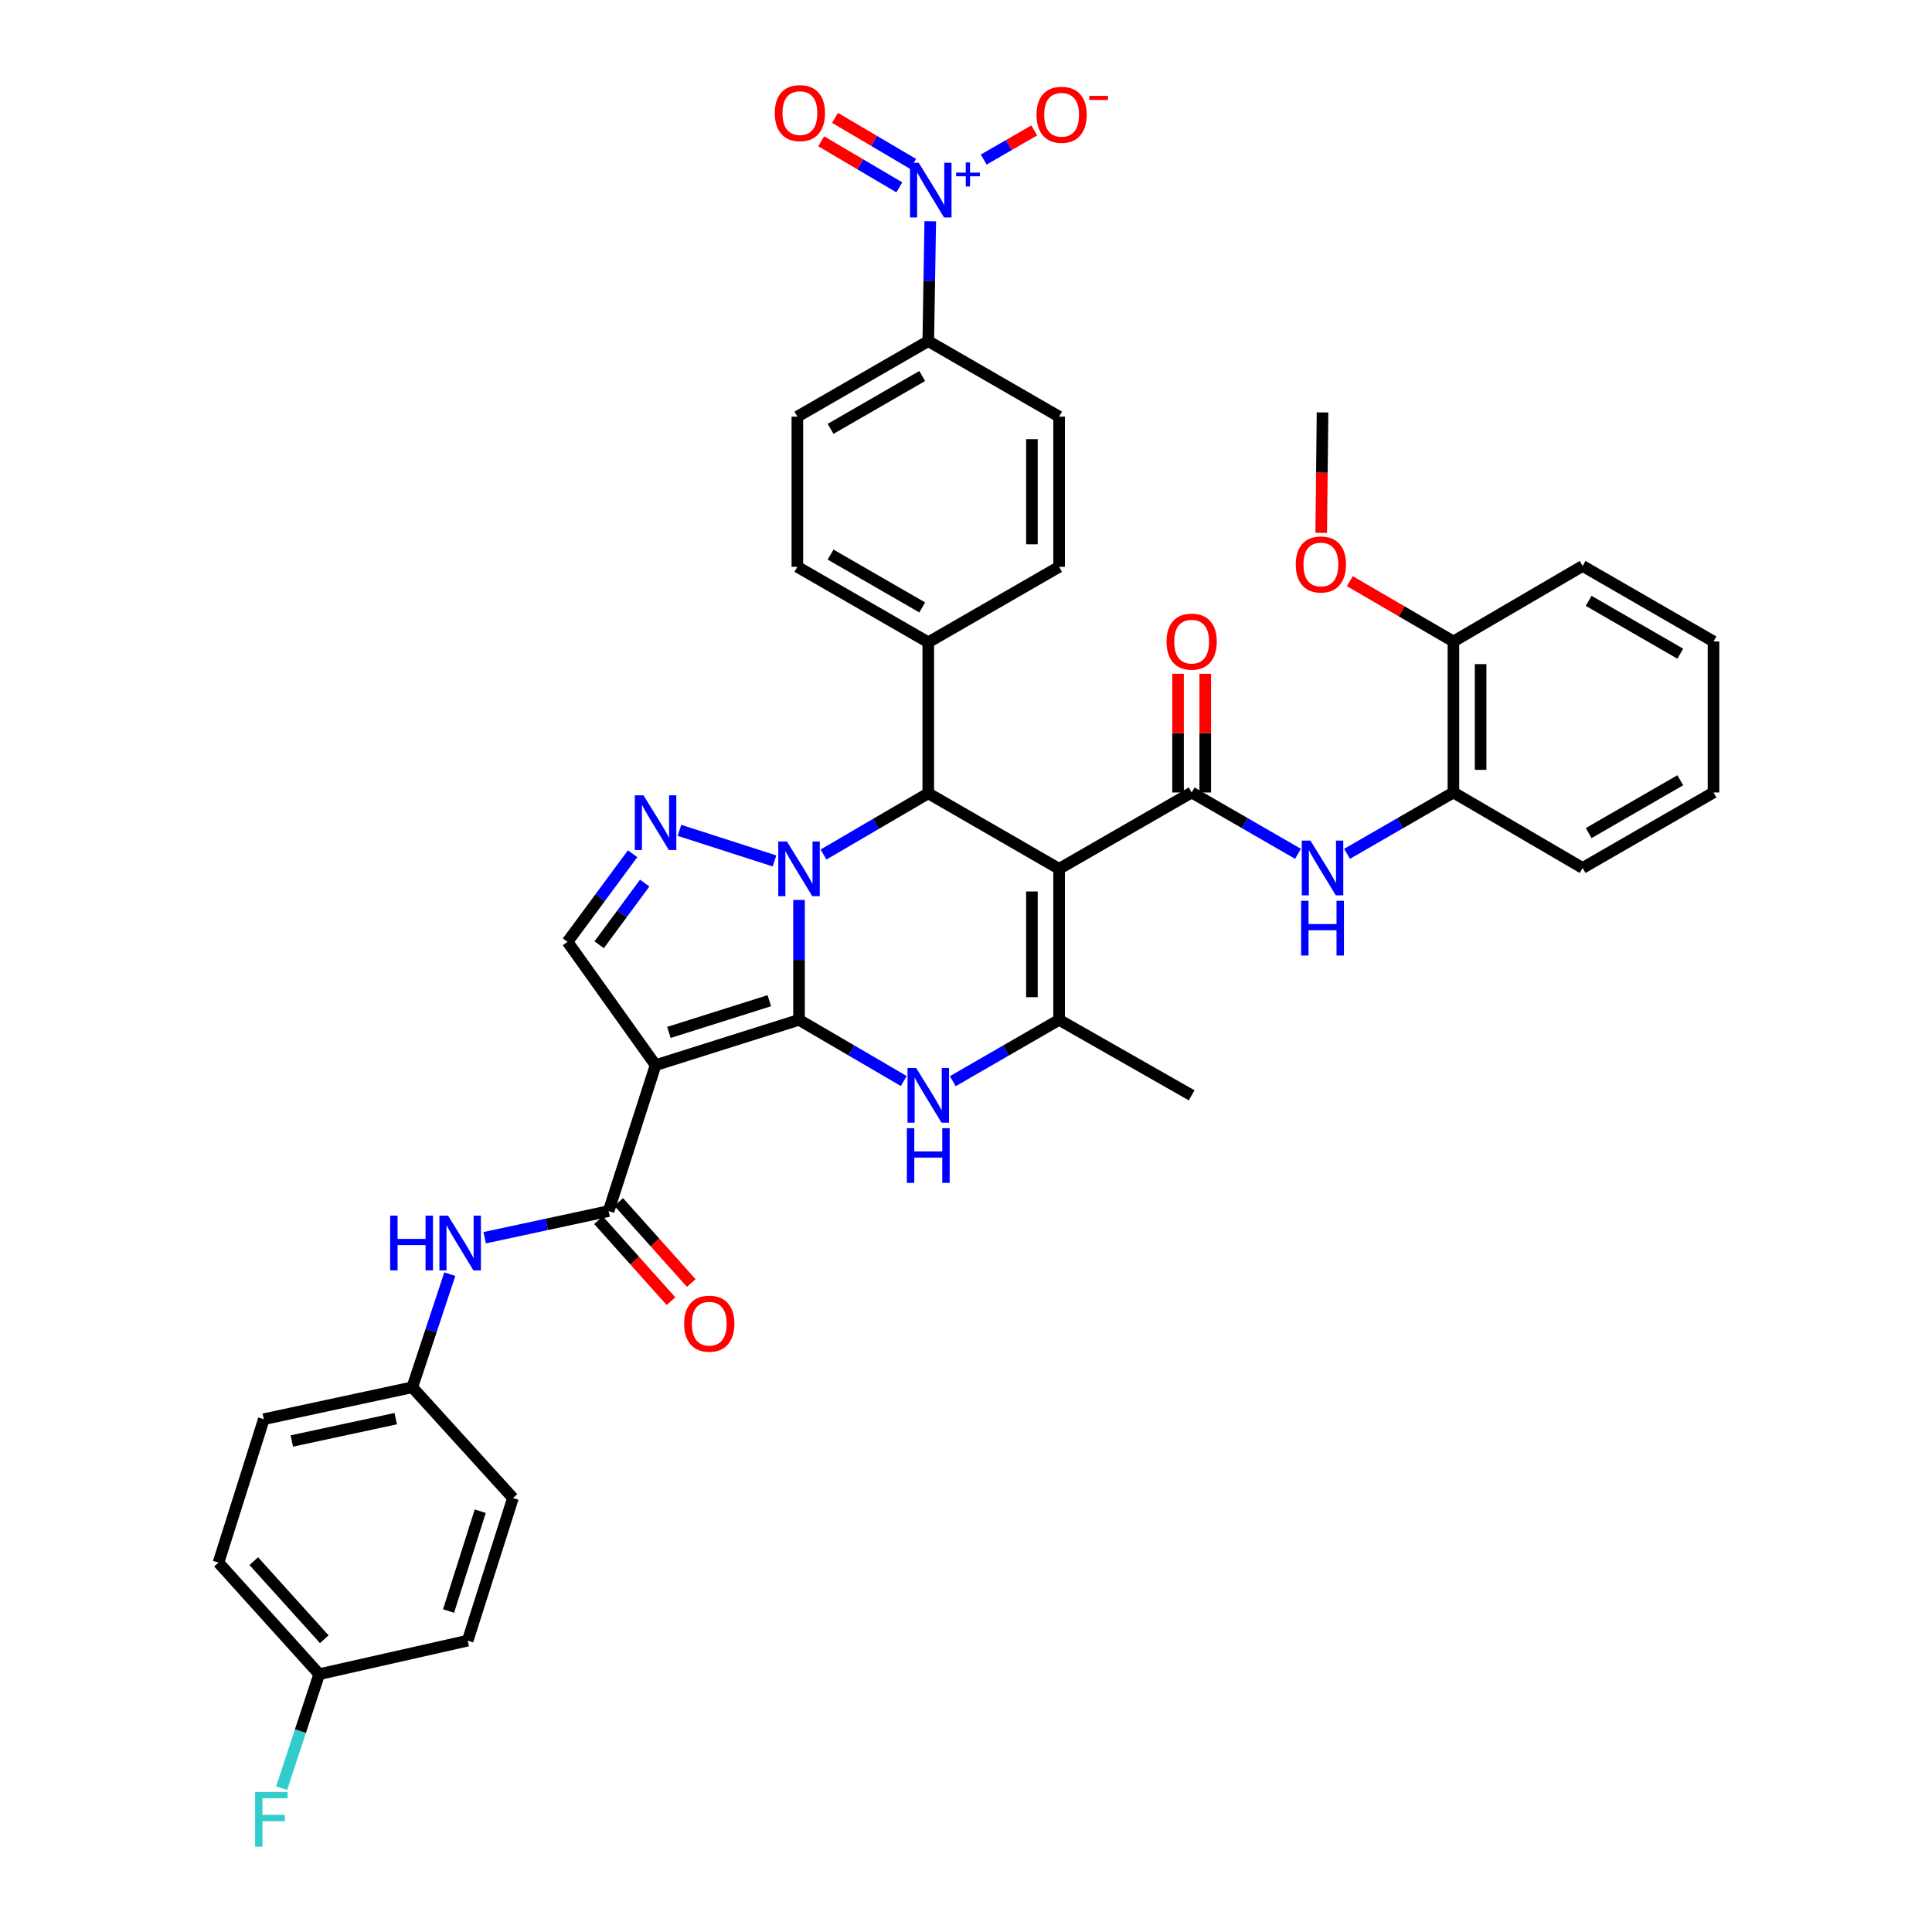 <?xml version='1.0' encoding='iso-8859-1'?>
<svg version='1.1' baseProfile='full'
              xmlns='http://www.w3.org/2000/svg'
                      xmlns:rdkit='http://www.rdkit.org/xml'
                      xmlns:xlink='http://www.w3.org/1999/xlink'
                  xml:space='preserve'
width='1000px' height='1000px' viewBox='0 0 1000 1000'>
<!-- END OF HEADER -->
<rect style='opacity:1.0;fill:#FFFFFF;stroke:none' width='1000' height='1000' x='0' y='0'> </rect>
<path class='bond-0' d='M 413.572,527.868 L 413.572,496.843' style='fill:none;fill-rule:evenodd;stroke:#000000;stroke-width:6px;stroke-linecap:butt;stroke-linejoin:miter;stroke-opacity:1' />
<path class='bond-0' d='M 413.572,496.843 L 413.572,465.818' style='fill:none;fill-rule:evenodd;stroke:#0000FF;stroke-width:6px;stroke-linecap:butt;stroke-linejoin:miter;stroke-opacity:1' />
<path class='bond-1' d='M 413.572,527.868 L 339.325,551.317' style='fill:none;fill-rule:evenodd;stroke:#000000;stroke-width:6px;stroke-linecap:butt;stroke-linejoin:miter;stroke-opacity:1' />
<path class='bond-1' d='M 398.196,517.965 L 346.224,534.379' style='fill:none;fill-rule:evenodd;stroke:#000000;stroke-width:6px;stroke-linecap:butt;stroke-linejoin:miter;stroke-opacity:1' />
<path class='bond-3' d='M 413.572,527.868 L 440.682,543.705' style='fill:none;fill-rule:evenodd;stroke:#000000;stroke-width:6px;stroke-linecap:butt;stroke-linejoin:miter;stroke-opacity:1' />
<path class='bond-3' d='M 440.682,543.705 L 467.792,559.541' style='fill:none;fill-rule:evenodd;stroke:#0000FF;stroke-width:6px;stroke-linecap:butt;stroke-linejoin:miter;stroke-opacity:1' />
<path class='bond-4' d='M 400.882,445.62 L 351.682,429.787' style='fill:none;fill-rule:evenodd;stroke:#0000FF;stroke-width:6px;stroke-linecap:butt;stroke-linejoin:miter;stroke-opacity:1' />
<path class='bond-5' d='M 426.249,442.298 L 453.359,426.458' style='fill:none;fill-rule:evenodd;stroke:#0000FF;stroke-width:6px;stroke-linecap:butt;stroke-linejoin:miter;stroke-opacity:1' />
<path class='bond-5' d='M 453.359,426.458 L 480.469,410.618' style='fill:none;fill-rule:evenodd;stroke:#000000;stroke-width:6px;stroke-linecap:butt;stroke-linejoin:miter;stroke-opacity:1' />
<path class='bond-8' d='M 339.325,551.317 L 315.016,626.854' style='fill:none;fill-rule:evenodd;stroke:#000000;stroke-width:6px;stroke-linecap:butt;stroke-linejoin:miter;stroke-opacity:1' />
<path class='bond-10' d='M 339.325,551.317 L 293.742,487.485' style='fill:none;fill-rule:evenodd;stroke:#000000;stroke-width:6px;stroke-linecap:butt;stroke-linejoin:miter;stroke-opacity:1' />
<path class='bond-2' d='M 548.195,449.704 L 548.195,527.868' style='fill:none;fill-rule:evenodd;stroke:#000000;stroke-width:6px;stroke-linecap:butt;stroke-linejoin:miter;stroke-opacity:1' />
<path class='bond-2' d='M 534.121,461.429 L 534.121,516.144' style='fill:none;fill-rule:evenodd;stroke:#000000;stroke-width:6px;stroke-linecap:butt;stroke-linejoin:miter;stroke-opacity:1' />
<path class='bond-7' d='M 548.195,449.704 L 616.796,410.188' style='fill:none;fill-rule:evenodd;stroke:#000000;stroke-width:6px;stroke-linecap:butt;stroke-linejoin:miter;stroke-opacity:1' />
<path class='bond-40' d='M 548.195,449.704 L 480.469,410.618' style='fill:none;fill-rule:evenodd;stroke:#000000;stroke-width:6px;stroke-linecap:butt;stroke-linejoin:miter;stroke-opacity:1' />
<path class='bond-6' d='M 493.164,559.621 L 520.679,543.745' style='fill:none;fill-rule:evenodd;stroke:#0000FF;stroke-width:6px;stroke-linecap:butt;stroke-linejoin:miter;stroke-opacity:1' />
<path class='bond-6' d='M 520.679,543.745 L 548.195,527.868' style='fill:none;fill-rule:evenodd;stroke:#000000;stroke-width:6px;stroke-linecap:butt;stroke-linejoin:miter;stroke-opacity:1' />
<path class='bond-39' d='M 327.442,441.888 L 310.592,464.686' style='fill:none;fill-rule:evenodd;stroke:#0000FF;stroke-width:6px;stroke-linecap:butt;stroke-linejoin:miter;stroke-opacity:1' />
<path class='bond-39' d='M 310.592,464.686 L 293.742,487.485' style='fill:none;fill-rule:evenodd;stroke:#000000;stroke-width:6px;stroke-linecap:butt;stroke-linejoin:miter;stroke-opacity:1' />
<path class='bond-39' d='M 333.705,457.092 L 321.91,473.051' style='fill:none;fill-rule:evenodd;stroke:#0000FF;stroke-width:6px;stroke-linecap:butt;stroke-linejoin:miter;stroke-opacity:1' />
<path class='bond-39' d='M 321.91,473.051 L 310.115,489.01' style='fill:none;fill-rule:evenodd;stroke:#000000;stroke-width:6px;stroke-linecap:butt;stroke-linejoin:miter;stroke-opacity:1' />
<path class='bond-15' d='M 480.469,410.618 L 480.469,332.455' style='fill:none;fill-rule:evenodd;stroke:#000000;stroke-width:6px;stroke-linecap:butt;stroke-linejoin:miter;stroke-opacity:1' />
<path class='bond-26' d='M 548.195,527.868 L 616.796,566.946' style='fill:none;fill-rule:evenodd;stroke:#000000;stroke-width:6px;stroke-linecap:butt;stroke-linejoin:miter;stroke-opacity:1' />
<path class='bond-11' d='M 616.796,410.188 L 644.32,426.063' style='fill:none;fill-rule:evenodd;stroke:#000000;stroke-width:6px;stroke-linecap:butt;stroke-linejoin:miter;stroke-opacity:1' />
<path class='bond-11' d='M 644.32,426.063 L 671.843,441.937' style='fill:none;fill-rule:evenodd;stroke:#0000FF;stroke-width:6px;stroke-linecap:butt;stroke-linejoin:miter;stroke-opacity:1' />
<path class='bond-17' d='M 623.833,410.188 L 623.833,379.464' style='fill:none;fill-rule:evenodd;stroke:#000000;stroke-width:6px;stroke-linecap:butt;stroke-linejoin:miter;stroke-opacity:1' />
<path class='bond-17' d='M 623.833,379.464 L 623.833,348.739' style='fill:none;fill-rule:evenodd;stroke:#FF0000;stroke-width:6px;stroke-linecap:butt;stroke-linejoin:miter;stroke-opacity:1' />
<path class='bond-17' d='M 609.759,410.188 L 609.759,379.464' style='fill:none;fill-rule:evenodd;stroke:#000000;stroke-width:6px;stroke-linecap:butt;stroke-linejoin:miter;stroke-opacity:1' />
<path class='bond-17' d='M 609.759,379.464 L 609.759,348.739' style='fill:none;fill-rule:evenodd;stroke:#FF0000;stroke-width:6px;stroke-linecap:butt;stroke-linejoin:miter;stroke-opacity:1' />
<path class='bond-12' d='M 315.016,626.854 L 282.944,633.748' style='fill:none;fill-rule:evenodd;stroke:#000000;stroke-width:6px;stroke-linecap:butt;stroke-linejoin:miter;stroke-opacity:1' />
<path class='bond-12' d='M 282.944,633.748 L 250.871,640.643' style='fill:none;fill-rule:evenodd;stroke:#0000FF;stroke-width:6px;stroke-linecap:butt;stroke-linejoin:miter;stroke-opacity:1' />
<path class='bond-19' d='M 309.773,631.547 L 328.539,652.512' style='fill:none;fill-rule:evenodd;stroke:#000000;stroke-width:6px;stroke-linecap:butt;stroke-linejoin:miter;stroke-opacity:1' />
<path class='bond-19' d='M 328.539,652.512 L 347.304,673.477' style='fill:none;fill-rule:evenodd;stroke:#FF0000;stroke-width:6px;stroke-linecap:butt;stroke-linejoin:miter;stroke-opacity:1' />
<path class='bond-19' d='M 320.26,622.16 L 339.025,643.125' style='fill:none;fill-rule:evenodd;stroke:#000000;stroke-width:6px;stroke-linecap:butt;stroke-linejoin:miter;stroke-opacity:1' />
<path class='bond-19' d='M 339.025,643.125 L 357.79,664.09' style='fill:none;fill-rule:evenodd;stroke:#FF0000;stroke-width:6px;stroke-linecap:butt;stroke-linejoin:miter;stroke-opacity:1' />
<path class='bond-9' d='M 481.499,114.515 L 480.984,145.54' style='fill:none;fill-rule:evenodd;stroke:#0000FF;stroke-width:6px;stroke-linecap:butt;stroke-linejoin:miter;stroke-opacity:1' />
<path class='bond-9' d='M 480.984,145.54 L 480.469,176.565' style='fill:none;fill-rule:evenodd;stroke:#000000;stroke-width:6px;stroke-linecap:butt;stroke-linejoin:miter;stroke-opacity:1' />
<path class='bond-16' d='M 509.166,82.592 L 522.244,75.047' style='fill:none;fill-rule:evenodd;stroke:#0000FF;stroke-width:6px;stroke-linecap:butt;stroke-linejoin:miter;stroke-opacity:1' />
<path class='bond-16' d='M 522.244,75.047 L 535.321,67.502' style='fill:none;fill-rule:evenodd;stroke:#FF0000;stroke-width:6px;stroke-linecap:butt;stroke-linejoin:miter;stroke-opacity:1' />
<path class='bond-18' d='M 472.635,84.848 L 452.415,72.927' style='fill:none;fill-rule:evenodd;stroke:#0000FF;stroke-width:6px;stroke-linecap:butt;stroke-linejoin:miter;stroke-opacity:1' />
<path class='bond-18' d='M 452.415,72.927 L 432.196,61.007' style='fill:none;fill-rule:evenodd;stroke:#FF0000;stroke-width:6px;stroke-linecap:butt;stroke-linejoin:miter;stroke-opacity:1' />
<path class='bond-18' d='M 465.487,96.971 L 445.268,85.051' style='fill:none;fill-rule:evenodd;stroke:#0000FF;stroke-width:6px;stroke-linecap:butt;stroke-linejoin:miter;stroke-opacity:1' />
<path class='bond-18' d='M 445.268,85.051 L 425.049,73.13' style='fill:none;fill-rule:evenodd;stroke:#FF0000;stroke-width:6px;stroke-linecap:butt;stroke-linejoin:miter;stroke-opacity:1' />
<path class='bond-14' d='M 697.233,441.938 L 724.76,426.063' style='fill:none;fill-rule:evenodd;stroke:#0000FF;stroke-width:6px;stroke-linecap:butt;stroke-linejoin:miter;stroke-opacity:1' />
<path class='bond-14' d='M 724.76,426.063 L 752.287,410.188' style='fill:none;fill-rule:evenodd;stroke:#000000;stroke-width:6px;stroke-linecap:butt;stroke-linejoin:miter;stroke-opacity:1' />
<path class='bond-25' d='M 232.819,659.501 L 223.111,688.776' style='fill:none;fill-rule:evenodd;stroke:#0000FF;stroke-width:6px;stroke-linecap:butt;stroke-linejoin:miter;stroke-opacity:1' />
<path class='bond-25' d='M 223.111,688.776 L 213.404,718.051' style='fill:none;fill-rule:evenodd;stroke:#000000;stroke-width:6px;stroke-linecap:butt;stroke-linejoin:miter;stroke-opacity:1' />
<path class='bond-13' d='M 480.469,176.565 L 412.712,215.65' style='fill:none;fill-rule:evenodd;stroke:#000000;stroke-width:6px;stroke-linecap:butt;stroke-linejoin:miter;stroke-opacity:1' />
<path class='bond-13' d='M 477.338,194.618 L 429.907,221.978' style='fill:none;fill-rule:evenodd;stroke:#000000;stroke-width:6px;stroke-linecap:butt;stroke-linejoin:miter;stroke-opacity:1' />
<path class='bond-41' d='M 480.469,176.565 L 548.195,215.65' style='fill:none;fill-rule:evenodd;stroke:#000000;stroke-width:6px;stroke-linecap:butt;stroke-linejoin:miter;stroke-opacity:1' />
<path class='bond-20' d='M 752.287,410.188 L 752.287,332.025' style='fill:none;fill-rule:evenodd;stroke:#000000;stroke-width:6px;stroke-linecap:butt;stroke-linejoin:miter;stroke-opacity:1' />
<path class='bond-20' d='M 766.361,398.464 L 766.361,343.749' style='fill:none;fill-rule:evenodd;stroke:#000000;stroke-width:6px;stroke-linecap:butt;stroke-linejoin:miter;stroke-opacity:1' />
<path class='bond-34' d='M 752.287,410.188 L 819.161,449.259' style='fill:none;fill-rule:evenodd;stroke:#000000;stroke-width:6px;stroke-linecap:butt;stroke-linejoin:miter;stroke-opacity:1' />
<path class='bond-23' d='M 480.469,332.455 L 548.195,293.384' style='fill:none;fill-rule:evenodd;stroke:#000000;stroke-width:6px;stroke-linecap:butt;stroke-linejoin:miter;stroke-opacity:1' />
<path class='bond-24' d='M 480.469,332.455 L 412.712,293.384' style='fill:none;fill-rule:evenodd;stroke:#000000;stroke-width:6px;stroke-linecap:butt;stroke-linejoin:miter;stroke-opacity:1' />
<path class='bond-24' d='M 477.335,314.402 L 429.905,287.053' style='fill:none;fill-rule:evenodd;stroke:#000000;stroke-width:6px;stroke-linecap:butt;stroke-linejoin:miter;stroke-opacity:1' />
<path class='bond-33' d='M 752.287,332.025 L 725.479,316.417' style='fill:none;fill-rule:evenodd;stroke:#000000;stroke-width:6px;stroke-linecap:butt;stroke-linejoin:miter;stroke-opacity:1' />
<path class='bond-33' d='M 725.479,316.417 L 698.67,300.81' style='fill:none;fill-rule:evenodd;stroke:#FF0000;stroke-width:6px;stroke-linecap:butt;stroke-linejoin:miter;stroke-opacity:1' />
<path class='bond-35' d='M 752.287,332.025 L 819.161,292.946' style='fill:none;fill-rule:evenodd;stroke:#000000;stroke-width:6px;stroke-linecap:butt;stroke-linejoin:miter;stroke-opacity:1' />
<path class='bond-21' d='M 548.195,215.65 L 548.195,293.384' style='fill:none;fill-rule:evenodd;stroke:#000000;stroke-width:6px;stroke-linecap:butt;stroke-linejoin:miter;stroke-opacity:1' />
<path class='bond-21' d='M 534.121,227.31 L 534.121,281.724' style='fill:none;fill-rule:evenodd;stroke:#000000;stroke-width:6px;stroke-linecap:butt;stroke-linejoin:miter;stroke-opacity:1' />
<path class='bond-22' d='M 412.712,215.65 L 412.712,293.384' style='fill:none;fill-rule:evenodd;stroke:#000000;stroke-width:6px;stroke-linecap:butt;stroke-linejoin:miter;stroke-opacity:1' />
<path class='bond-29' d='M 213.404,718.051 L 265.5,775.378' style='fill:none;fill-rule:evenodd;stroke:#000000;stroke-width:6px;stroke-linecap:butt;stroke-linejoin:miter;stroke-opacity:1' />
<path class='bond-30' d='M 213.404,718.051 L 136.554,734.572' style='fill:none;fill-rule:evenodd;stroke:#000000;stroke-width:6px;stroke-linecap:butt;stroke-linejoin:miter;stroke-opacity:1' />
<path class='bond-30' d='M 204.834,734.289 L 151.039,745.854' style='fill:none;fill-rule:evenodd;stroke:#000000;stroke-width:6px;stroke-linecap:butt;stroke-linejoin:miter;stroke-opacity:1' />
<path class='bond-27' d='M 165.217,866.553 L 113.09,808.811' style='fill:none;fill-rule:evenodd;stroke:#000000;stroke-width:6px;stroke-linecap:butt;stroke-linejoin:miter;stroke-opacity:1' />
<path class='bond-27' d='M 167.845,848.461 L 131.355,808.042' style='fill:none;fill-rule:evenodd;stroke:#000000;stroke-width:6px;stroke-linecap:butt;stroke-linejoin:miter;stroke-opacity:1' />
<path class='bond-28' d='M 165.217,866.553 L 155.496,896.049' style='fill:none;fill-rule:evenodd;stroke:#000000;stroke-width:6px;stroke-linecap:butt;stroke-linejoin:miter;stroke-opacity:1' />
<path class='bond-28' d='M 155.496,896.049 L 145.774,925.545' style='fill:none;fill-rule:evenodd;stroke:#33CCCC;stroke-width:6px;stroke-linecap:butt;stroke-linejoin:miter;stroke-opacity:1' />
<path class='bond-42' d='M 165.217,866.553 L 242.068,849.195' style='fill:none;fill-rule:evenodd;stroke:#000000;stroke-width:6px;stroke-linecap:butt;stroke-linejoin:miter;stroke-opacity:1' />
<path class='bond-31' d='M 265.5,775.378 L 242.068,849.195' style='fill:none;fill-rule:evenodd;stroke:#000000;stroke-width:6px;stroke-linecap:butt;stroke-linejoin:miter;stroke-opacity:1' />
<path class='bond-31' d='M 248.571,782.193 L 232.168,833.864' style='fill:none;fill-rule:evenodd;stroke:#000000;stroke-width:6px;stroke-linecap:butt;stroke-linejoin:miter;stroke-opacity:1' />
<path class='bond-32' d='M 136.554,734.572 L 113.09,808.811' style='fill:none;fill-rule:evenodd;stroke:#000000;stroke-width:6px;stroke-linecap:butt;stroke-linejoin:miter;stroke-opacity:1' />
<path class='bond-36' d='M 683.862,275.801 L 684.2,244.639' style='fill:none;fill-rule:evenodd;stroke:#FF0000;stroke-width:6px;stroke-linecap:butt;stroke-linejoin:miter;stroke-opacity:1' />
<path class='bond-36' d='M 684.2,244.639 L 684.538,213.477' style='fill:none;fill-rule:evenodd;stroke:#000000;stroke-width:6px;stroke-linecap:butt;stroke-linejoin:miter;stroke-opacity:1' />
<path class='bond-37' d='M 819.161,449.259 L 886.91,410.188' style='fill:none;fill-rule:evenodd;stroke:#000000;stroke-width:6px;stroke-linecap:butt;stroke-linejoin:miter;stroke-opacity:1' />
<path class='bond-37' d='M 822.293,431.206 L 869.717,403.857' style='fill:none;fill-rule:evenodd;stroke:#000000;stroke-width:6px;stroke-linecap:butt;stroke-linejoin:miter;stroke-opacity:1' />
<path class='bond-43' d='M 819.161,292.946 L 886.91,332.025' style='fill:none;fill-rule:evenodd;stroke:#000000;stroke-width:6px;stroke-linecap:butt;stroke-linejoin:miter;stroke-opacity:1' />
<path class='bond-43' d='M 822.291,310.999 L 869.716,338.354' style='fill:none;fill-rule:evenodd;stroke:#000000;stroke-width:6px;stroke-linecap:butt;stroke-linejoin:miter;stroke-opacity:1' />
<path class='bond-38' d='M 886.91,410.188 L 886.91,332.025' style='fill:none;fill-rule:evenodd;stroke:#000000;stroke-width:6px;stroke-linecap:butt;stroke-linejoin:miter;stroke-opacity:1' />
<path  class='atom-1' d='M 407.312 435.544
L 416.592 450.544
Q 417.512 452.024, 418.992 454.704
Q 420.472 457.384, 420.552 457.544
L 420.552 435.544
L 424.312 435.544
L 424.312 463.864
L 420.432 463.864
L 410.472 447.464
Q 409.312 445.544, 408.072 443.344
Q 406.872 441.144, 406.512 440.464
L 406.512 463.864
L 402.832 463.864
L 402.832 435.544
L 407.312 435.544
' fill='#0000FF'/>
<path  class='atom-4' d='M 474.209 552.786
L 483.489 567.786
Q 484.409 569.266, 485.889 571.946
Q 487.369 574.626, 487.449 574.786
L 487.449 552.786
L 491.209 552.786
L 491.209 581.106
L 487.329 581.106
L 477.369 564.706
Q 476.209 562.786, 474.969 560.586
Q 473.769 558.386, 473.409 557.706
L 473.409 581.106
L 469.729 581.106
L 469.729 552.786
L 474.209 552.786
' fill='#0000FF'/>
<path  class='atom-4' d='M 469.389 583.938
L 473.229 583.938
L 473.229 595.978
L 487.709 595.978
L 487.709 583.938
L 491.549 583.938
L 491.549 612.258
L 487.709 612.258
L 487.709 599.178
L 473.229 599.178
L 473.229 612.258
L 469.389 612.258
L 469.389 583.938
' fill='#0000FF'/>
<path  class='atom-5' d='M 333.065 411.65
L 342.345 426.65
Q 343.265 428.13, 344.745 430.81
Q 346.225 433.49, 346.305 433.65
L 346.305 411.65
L 350.065 411.65
L 350.065 439.97
L 346.185 439.97
L 336.225 423.57
Q 335.065 421.65, 333.825 419.45
Q 332.625 417.25, 332.265 416.57
L 332.265 439.97
L 328.585 439.97
L 328.585 411.65
L 333.065 411.65
' fill='#0000FF'/>
<path  class='atom-10' d='M 475.507 84.241
L 484.787 99.241
Q 485.707 100.721, 487.187 103.401
Q 488.667 106.081, 488.747 106.241
L 488.747 84.241
L 492.507 84.241
L 492.507 112.561
L 488.627 112.561
L 478.667 96.161
Q 477.507 94.241, 476.267 92.041
Q 475.067 89.841, 474.707 89.161
L 474.707 112.561
L 471.027 112.561
L 471.027 84.241
L 475.507 84.241
' fill='#0000FF'/>
<path  class='atom-10' d='M 494.883 89.345
L 499.872 89.345
L 499.872 84.092
L 502.09 84.092
L 502.09 89.345
L 507.212 89.345
L 507.212 91.246
L 502.09 91.246
L 502.09 96.526
L 499.872 96.526
L 499.872 91.246
L 494.883 91.246
L 494.883 89.345
' fill='#0000FF'/>
<path  class='atom-12' d='M 678.278 435.099
L 687.558 450.099
Q 688.478 451.579, 689.958 454.259
Q 691.438 456.939, 691.518 457.099
L 691.518 435.099
L 695.278 435.099
L 695.278 463.419
L 691.398 463.419
L 681.438 447.019
Q 680.278 445.099, 679.038 442.899
Q 677.838 440.699, 677.478 440.019
L 677.478 463.419
L 673.798 463.419
L 673.798 435.099
L 678.278 435.099
' fill='#0000FF'/>
<path  class='atom-12' d='M 673.458 466.251
L 677.298 466.251
L 677.298 478.291
L 691.778 478.291
L 691.778 466.251
L 695.618 466.251
L 695.618 494.571
L 691.778 494.571
L 691.778 481.491
L 677.298 481.491
L 677.298 494.571
L 673.458 494.571
L 673.458 466.251
' fill='#0000FF'/>
<path  class='atom-13' d='M 201.946 629.215
L 205.786 629.215
L 205.786 641.255
L 220.266 641.255
L 220.266 629.215
L 224.106 629.215
L 224.106 657.535
L 220.266 657.535
L 220.266 644.455
L 205.786 644.455
L 205.786 657.535
L 201.946 657.535
L 201.946 629.215
' fill='#0000FF'/>
<path  class='atom-13' d='M 231.906 629.215
L 241.186 644.215
Q 242.106 645.695, 243.586 648.375
Q 245.066 651.055, 245.146 651.215
L 245.146 629.215
L 248.906 629.215
L 248.906 657.535
L 245.026 657.535
L 235.066 641.135
Q 233.906 639.215, 232.666 637.015
Q 231.466 634.815, 231.106 634.135
L 231.106 657.535
L 227.426 657.535
L 227.426 629.215
L 231.906 629.215
' fill='#0000FF'/>
<path  class='atom-17' d='M 536.485 59.41
Q 536.485 52.61, 539.845 48.81
Q 543.205 45.01, 549.485 45.01
Q 555.765 45.01, 559.125 48.81
Q 562.485 52.61, 562.485 59.41
Q 562.485 66.29, 559.085 70.21
Q 555.685 74.09, 549.485 74.09
Q 543.245 74.09, 539.845 70.21
Q 536.485 66.33, 536.485 59.41
M 549.485 70.89
Q 553.805 70.89, 556.125 68.01
Q 558.485 65.09, 558.485 59.41
Q 558.485 53.85, 556.125 51.05
Q 553.805 48.21, 549.485 48.21
Q 545.165 48.21, 542.805 51.01
Q 540.485 53.81, 540.485 59.41
Q 540.485 65.13, 542.805 68.01
Q 545.165 70.89, 549.485 70.89
' fill='#FF0000'/>
<path  class='atom-17' d='M 563.805 49.633
L 573.494 49.633
L 573.494 51.745
L 563.805 51.745
L 563.805 49.633
' fill='#FF0000'/>
<path  class='atom-18' d='M 603.796 332.105
Q 603.796 325.305, 607.156 321.505
Q 610.516 317.705, 616.796 317.705
Q 623.076 317.705, 626.436 321.505
Q 629.796 325.305, 629.796 332.105
Q 629.796 338.985, 626.396 342.905
Q 622.996 346.785, 616.796 346.785
Q 610.556 346.785, 607.156 342.905
Q 603.796 339.025, 603.796 332.105
M 616.796 343.585
Q 621.116 343.585, 623.436 340.705
Q 625.796 337.785, 625.796 332.105
Q 625.796 326.545, 623.436 323.745
Q 621.116 320.905, 616.796 320.905
Q 612.476 320.905, 610.116 323.705
Q 607.796 326.505, 607.796 332.105
Q 607.796 337.825, 610.116 340.705
Q 612.476 343.585, 616.796 343.585
' fill='#FF0000'/>
<path  class='atom-19' d='M 401.025 58.542
Q 401.025 51.742, 404.385 47.943
Q 407.745 44.142, 414.025 44.142
Q 420.305 44.142, 423.665 47.943
Q 427.025 51.742, 427.025 58.542
Q 427.025 65.422, 423.625 69.343
Q 420.225 73.222, 414.025 73.222
Q 407.785 73.222, 404.385 69.343
Q 401.025 65.463, 401.025 58.542
M 414.025 70.022
Q 418.345 70.022, 420.665 67.142
Q 423.025 64.222, 423.025 58.542
Q 423.025 52.983, 420.665 50.182
Q 418.345 47.343, 414.025 47.343
Q 409.705 47.343, 407.345 50.142
Q 405.025 52.943, 405.025 58.542
Q 405.025 64.263, 407.345 67.142
Q 409.705 70.022, 414.025 70.022
' fill='#FF0000'/>
<path  class='atom-20' d='M 354.113 685.136
Q 354.113 678.336, 357.473 674.536
Q 360.833 670.736, 367.113 670.736
Q 373.393 670.736, 376.753 674.536
Q 380.113 678.336, 380.113 685.136
Q 380.113 692.016, 376.713 695.936
Q 373.313 699.816, 367.113 699.816
Q 360.873 699.816, 357.473 695.936
Q 354.113 692.056, 354.113 685.136
M 367.113 696.616
Q 371.433 696.616, 373.753 693.736
Q 376.113 690.816, 376.113 685.136
Q 376.113 679.576, 373.753 676.776
Q 371.433 673.936, 367.113 673.936
Q 362.793 673.936, 360.433 676.736
Q 358.113 679.536, 358.113 685.136
Q 358.113 690.856, 360.433 693.736
Q 362.793 696.616, 367.113 696.616
' fill='#FF0000'/>
<path  class='atom-29' d='M 132.035 927.523
L 148.875 927.523
L 148.875 930.763
L 135.835 930.763
L 135.835 939.363
L 147.435 939.363
L 147.435 942.643
L 135.835 942.643
L 135.835 955.843
L 132.035 955.843
L 132.035 927.523
' fill='#33CCCC'/>
<path  class='atom-34' d='M 670.686 292.166
Q 670.686 285.366, 674.046 281.566
Q 677.406 277.766, 683.686 277.766
Q 689.966 277.766, 693.326 281.566
Q 696.686 285.366, 696.686 292.166
Q 696.686 299.046, 693.286 302.966
Q 689.886 306.846, 683.686 306.846
Q 677.446 306.846, 674.046 302.966
Q 670.686 299.086, 670.686 292.166
M 683.686 303.646
Q 688.006 303.646, 690.326 300.766
Q 692.686 297.846, 692.686 292.166
Q 692.686 286.606, 690.326 283.806
Q 688.006 280.966, 683.686 280.966
Q 679.366 280.966, 677.006 283.766
Q 674.686 286.566, 674.686 292.166
Q 674.686 297.886, 677.006 300.766
Q 679.366 303.646, 683.686 303.646
' fill='#FF0000'/>
</svg>
